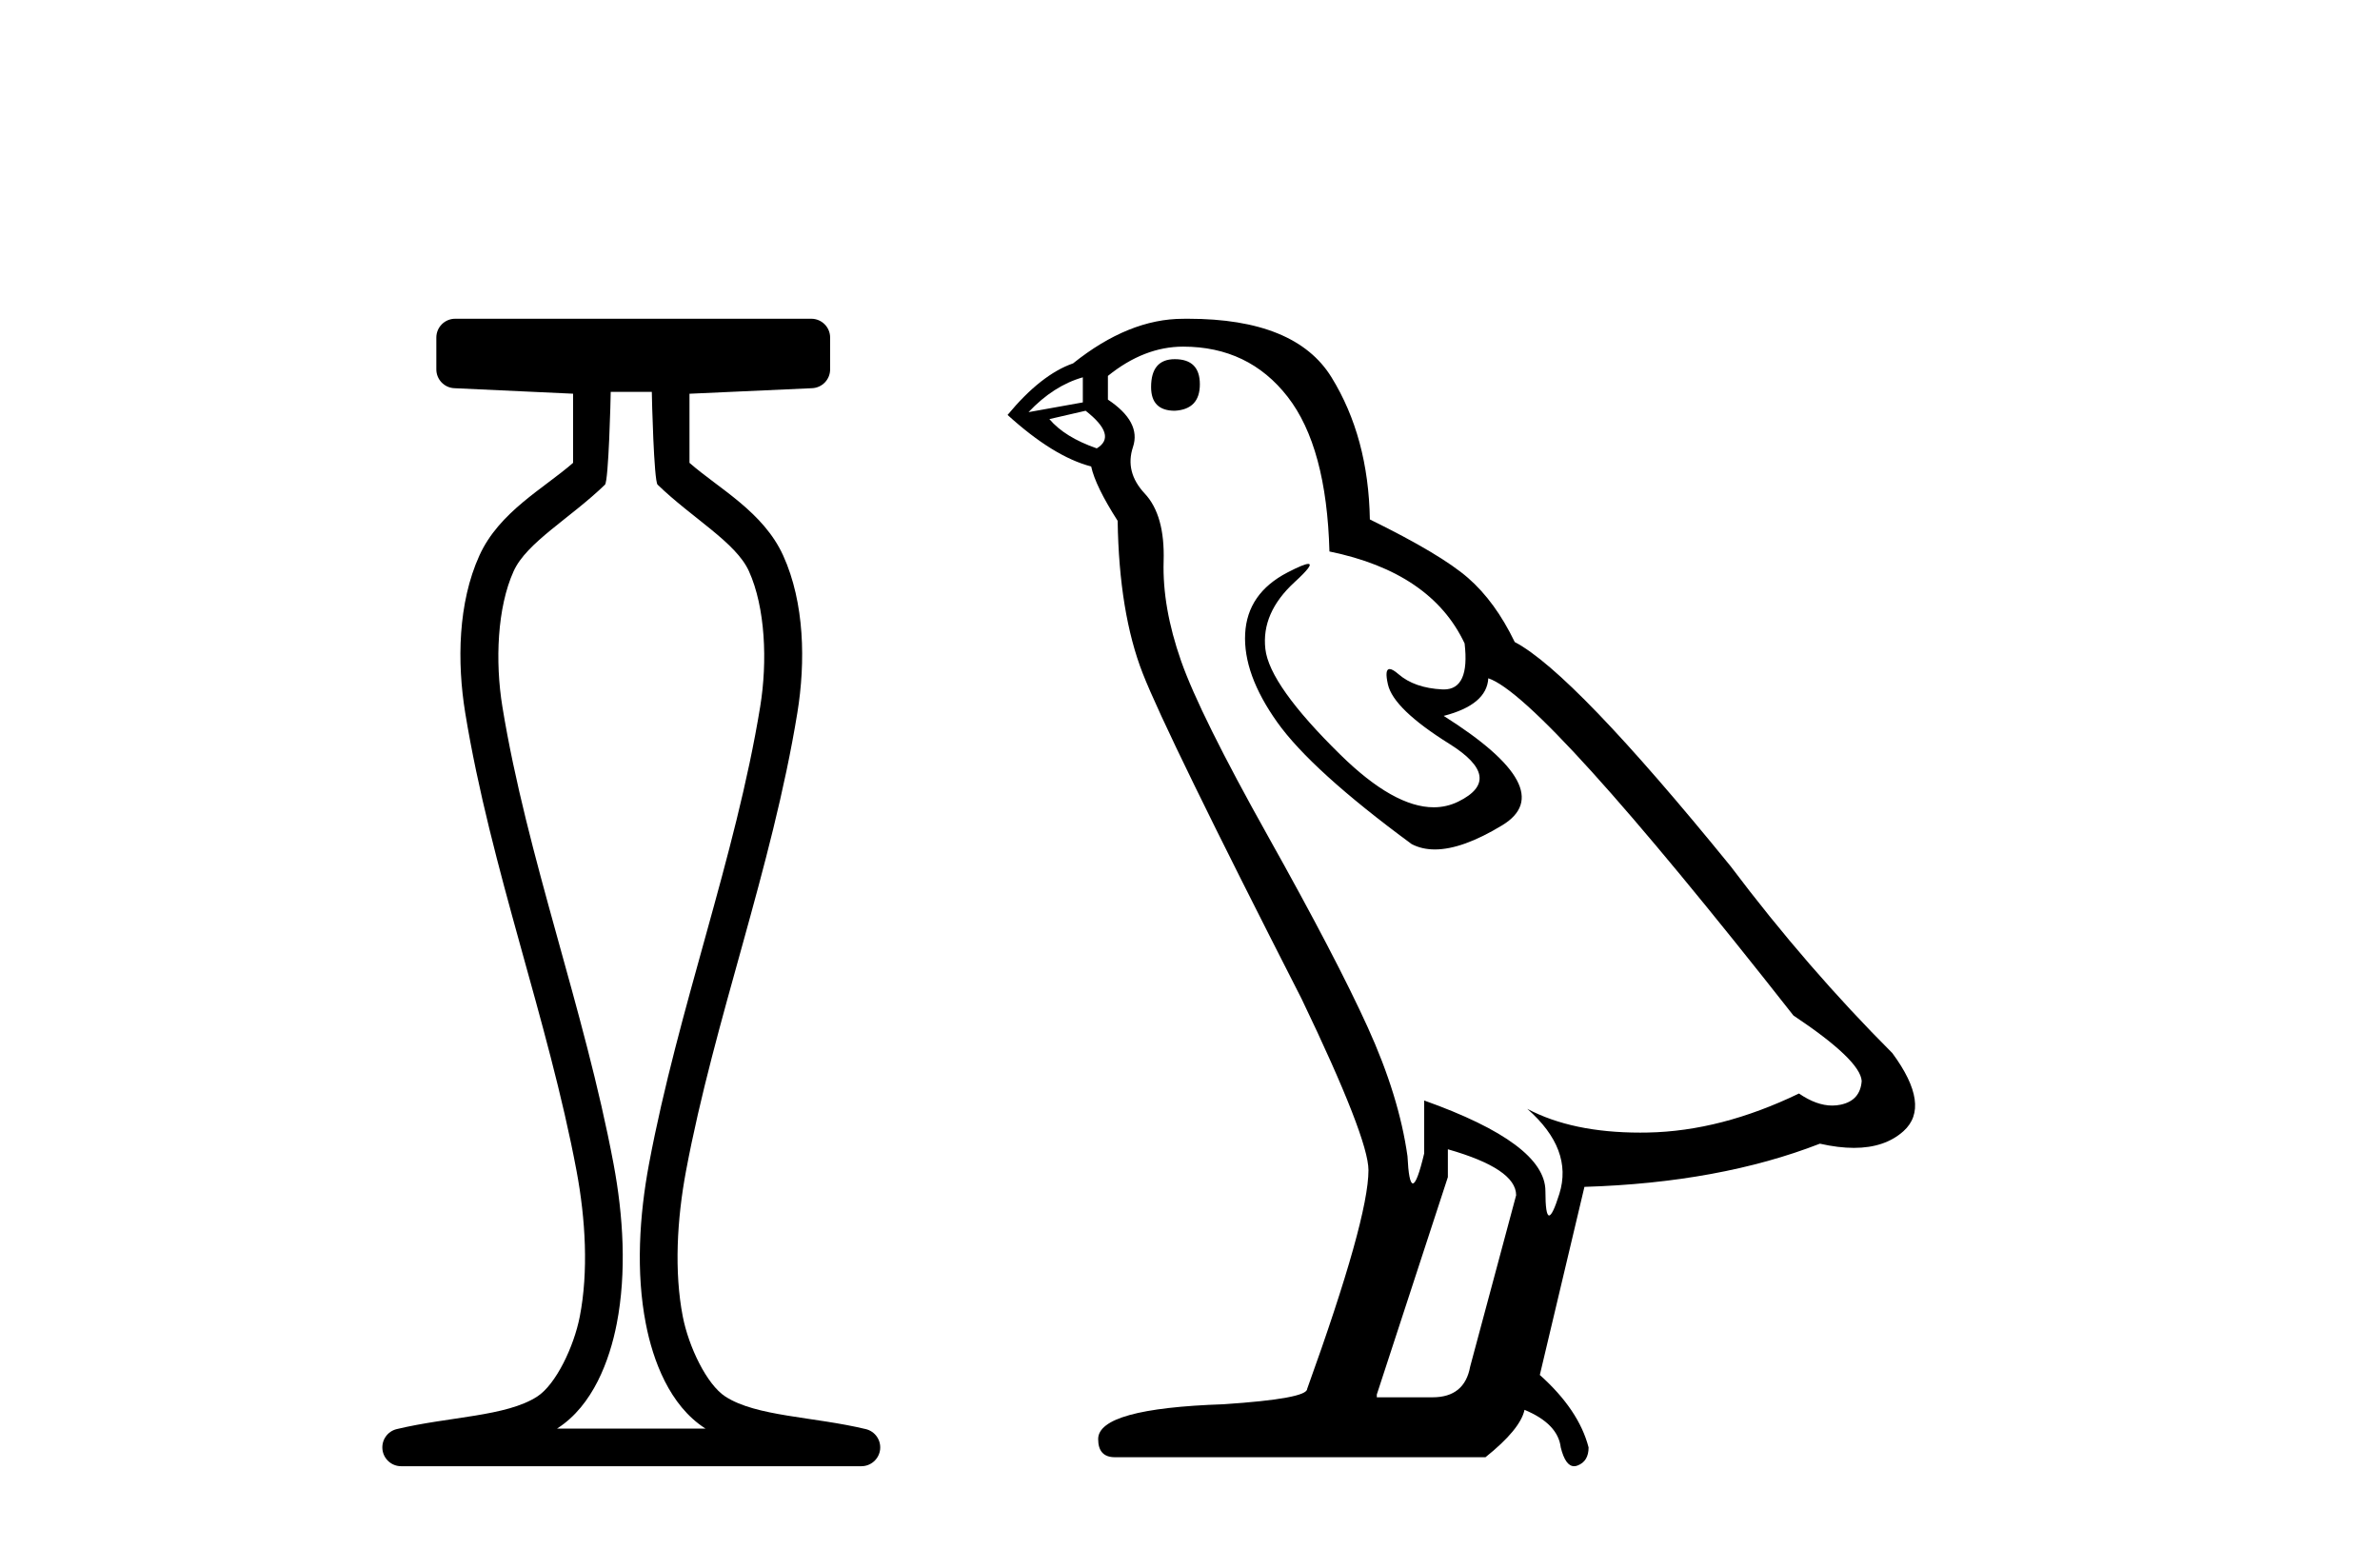 <?xml version='1.0' encoding='UTF-8' standalone='yes'?><svg xmlns='http://www.w3.org/2000/svg' xmlns:xlink='http://www.w3.org/1999/xlink' width='63.0' height='41.0' ><path d='M 17.254 10.373 C 17.254 10.508 17.309 12.735 17.407 12.829 C 18.331 13.722 19.479 14.356 19.824 15.117 C 20.26 16.078 20.318 17.509 20.123 18.703 C 19.471 22.7 17.953 26.684 17.179 30.812 C 16.924 32.175 16.829 33.671 17.096 35.04 C 17.284 36.009 17.724 37.2 18.661 37.804 C 18.666 37.807 18.671 37.81 18.675 37.813 L 14.745 37.813 C 14.75 37.81 14.755 37.807 14.759 37.804 C 15.696 37.2 16.136 36.009 16.325 35.04 C 16.592 33.671 16.497 32.175 16.242 30.812 C 15.467 26.684 13.95 22.7 13.298 18.703 C 13.103 17.509 13.161 16.078 13.597 15.117 C 13.942 14.356 15.09 13.722 16.014 12.829 C 16.111 12.735 16.166 10.508 16.166 10.373 ZM 12.048 8.437 C 11.773 8.437 11.55 8.66 11.55 8.935 L 11.55 9.777 C 11.55 10.043 11.759 10.263 12.025 10.275 L 15.17 10.421 L 15.17 12.251 C 14.397 12.928 13.213 13.548 12.689 14.706 C 12.122 15.956 12.096 17.525 12.314 18.864 C 12.989 22.997 14.51 26.987 15.262 30.996 C 15.501 32.27 15.579 33.661 15.347 34.849 C 15.192 35.644 14.715 36.646 14.219 36.966 C 13.398 37.496 11.89 37.494 10.501 37.827 C 10.256 37.886 10.095 38.119 10.124 38.369 C 10.154 38.62 10.366 38.809 10.618 38.809 L 22.804 38.809 C 23.055 38.808 23.267 38.619 23.297 38.369 C 23.326 38.119 23.164 37.886 22.919 37.827 C 21.53 37.494 20.023 37.496 19.202 36.966 C 18.706 36.646 18.229 35.644 18.074 34.849 C 17.843 33.661 17.92 32.27 18.159 30.996 C 18.91 26.987 20.433 22.997 21.107 18.864 C 21.325 17.525 21.299 15.956 20.732 14.706 C 20.207 13.548 19.023 12.928 18.251 12.251 L 18.251 10.422 L 21.498 10.275 C 21.764 10.263 21.974 10.044 21.974 9.777 L 21.974 8.935 C 21.974 8.66 21.751 8.437 21.476 8.437 Z' style='fill:#000000;stroke:none' /><path d='M 31.097 9.507 Q 30.47 9.507 30.47 10.245 Q 30.47 10.872 31.097 10.872 Q 31.761 10.835 31.761 10.171 Q 31.761 9.507 31.097 9.507 ZM 28.663 9.987 L 28.663 10.651 L 27.225 10.909 Q 27.888 10.208 28.663 9.987 ZM 28.737 10.872 Q 29.585 11.536 29.032 11.868 Q 28.183 11.573 27.778 11.093 L 28.737 10.872 ZM 31.318 9.175 Q 33.052 9.175 34.085 10.503 Q 35.117 11.831 35.191 14.597 Q 37.884 15.15 38.769 17.031 Q 38.912 18.249 38.22 18.249 Q 38.2 18.249 38.179 18.248 Q 37.441 18.211 37.017 17.843 Q 36.863 17.709 36.784 17.709 Q 36.646 17.709 36.74 18.119 Q 36.888 18.765 38.363 19.687 Q 39.838 20.609 38.603 21.217 Q 38.296 21.368 37.95 21.368 Q 36.9 21.368 35.486 19.982 Q 33.605 18.138 33.495 17.179 Q 33.384 16.22 34.269 15.408 Q 34.795 14.926 34.631 14.926 Q 34.518 14.926 34.085 15.15 Q 33.015 15.703 32.96 16.773 Q 32.904 17.843 33.808 19.115 Q 34.712 20.388 37.367 22.342 Q 37.639 22.484 37.982 22.484 Q 38.711 22.484 39.765 21.844 Q 41.314 20.904 38.215 18.949 Q 39.359 18.654 39.396 17.953 Q 40.834 18.433 47.473 26.879 Q 49.243 28.059 49.28 28.612 Q 49.243 29.129 48.727 29.239 Q 48.616 29.263 48.502 29.263 Q 48.084 29.263 47.62 28.944 Q 45.555 29.94 43.619 29.977 Q 43.517 29.979 43.417 29.979 Q 41.616 29.979 40.428 29.35 L 40.428 29.35 Q 41.646 30.42 41.277 31.6 Q 41.098 32.172 41.006 32.172 Q 40.908 32.172 40.908 31.526 Q 40.908 30.272 37.699 29.129 L 37.699 30.53 Q 37.51 31.324 37.399 31.324 Q 37.292 31.324 37.257 30.604 Q 37.035 29.018 36.205 27.192 Q 35.376 25.367 33.568 22.139 Q 31.761 18.912 31.263 17.492 Q 30.765 16.072 30.802 14.855 Q 30.839 13.638 30.304 13.066 Q 29.769 12.495 29.991 11.831 Q 30.212 11.167 29.327 10.577 L 29.327 9.95 Q 30.286 9.175 31.318 9.175 ZM 38.326 30.42 Q 40.133 30.936 40.133 31.637 L 38.916 36.173 Q 38.769 36.985 37.92 36.985 L 36.445 36.985 L 36.445 36.911 L 38.326 31.157 L 38.326 30.42 ZM 31.452 8.437 Q 31.386 8.437 31.318 8.438 Q 29.88 8.438 28.405 9.618 Q 27.556 9.913 26.671 10.983 Q 27.888 12.089 28.884 12.347 Q 28.995 12.864 29.585 13.786 Q 29.622 16.22 30.249 17.824 Q 30.876 19.429 34.453 26.436 Q 36.224 30.124 36.224 30.973 Q 36.224 32.264 34.601 36.763 Q 34.601 37.022 32.388 37.169 Q 29.069 37.28 29.069 38.091 Q 29.069 38.571 29.511 38.571 L 39.322 38.571 Q 40.244 37.833 40.355 37.317 Q 41.24 37.685 41.314 38.312 Q 41.438 38.809 41.667 38.809 Q 41.71 38.809 41.756 38.792 Q 42.051 38.681 42.051 38.312 Q 41.793 37.317 40.76 36.394 L 41.941 31.415 Q 45.518 31.305 48.174 30.272 Q 48.665 30.383 49.075 30.383 Q 49.895 30.383 50.387 29.94 Q 51.124 29.276 50.092 27.875 Q 47.842 25.625 45.813 22.932 Q 41.646 17.806 40.096 16.994 Q 39.58 15.925 38.861 15.298 Q 38.142 14.671 36.261 13.749 Q 36.224 11.573 35.246 9.987 Q 34.291 8.437 31.452 8.437 Z' style='fill:#000000;stroke:none' /></svg>